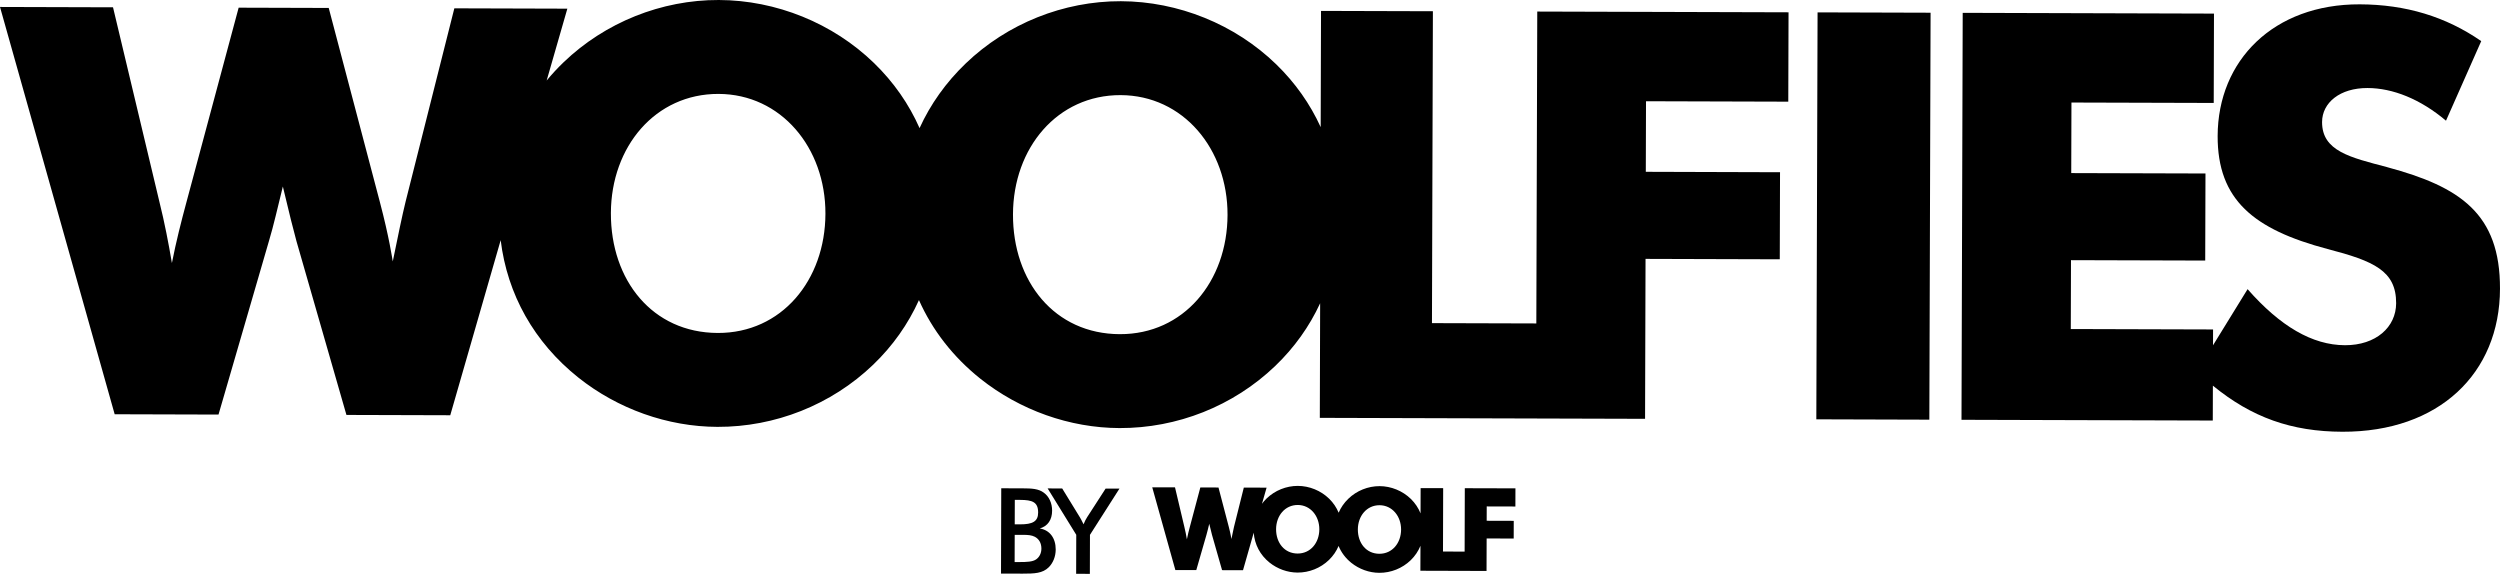 <?xml version="1.0" encoding="UTF-8"?>
<svg id="Vrstva_3" data-name="Vrstva 3" xmlns="http://www.w3.org/2000/svg" viewBox="0 0 228 53">
  <path d="M99.149,47.165c-.12.184-.23.402-.328.652-.173-.36-.292-.567-.325-.621l-1.624-2.648-1.327-.004,2.61,4.229-.01,3.558,1.25.004.01-3.558,2.689-4.214-1.262-.004-1.683,2.606Z"/>
  <path d="M94.828,48.197c.73-.215,1.122-.79,1.125-1.618.002-.696-.279-1.295-.757-1.645-.477-.361-1.098-.395-1.924-.397l-1.958-.006-.022,7.779,1.969.006c1.088.003,1.827-.028,2.384-.581.393-.39.634-.977.636-1.619.003-1.044-.549-1.775-1.452-1.919ZM92.55,45.59h.478c1.121.004,1.653.192,1.65,1.159-.002.816-.514,1.075-1.657,1.072h-.478s.007-2.231.007-2.231ZM94.482,51.024c-.305.206-.806.237-1.512.235h-.436s.007-2.482.007-2.482l.816.002c.381.001.729.024,1.022.177.391.208.597.59.596,1.08-.001.423-.187.782-.492.988Z"/>
  <path d="M133.575,50.306l-1.974-.006.016-5.779-2.056-.006-.007,2.304c-.195-.485-.489-.931-.881-1.315-.759-.74-1.802-1.165-2.855-1.168-1.055-.003-2.089.416-2.851,1.151-.386.374-.682.802-.882,1.272-.195-.471-.485-.903-.868-1.277-.758-.74-1.801-1.165-2.856-1.168-1.054-.003-2.089.416-2.85,1.151-.155.15-.293.311-.418.479l.42-1.47-2.077-.006-.896,3.583c-.065.264-.139.633-.235,1.107-.011-.053-.063-.432-.239-1.109l-.94-3.588-1.655-.005-.959,3.604c-.096.359-.192.738-.267,1.127-.063-.369-.135-.749-.23-1.129l-.854-3.61-2.077-.006,2.109,7.546,1.908.005.927-3.214c.085-.284.16-.621.256-1.011.115.485.198.822.25,1.012l.919,3.219,1.909.005.977-3.422c.083,1.077.58,2.031,1.44,2.723.727.582,1.643.911,2.56.914,1.055.003,2.09-.405,2.862-1.151.383-.371.678-.802.876-1.277.244.588.631,1.112,1.158,1.536.726.582,1.643.912,2.56.914,1.053.003,2.089-.404,2.862-1.151.391-.38.69-.825.889-1.314l-.007,2.276,6.033.018.009-2.963,2.468.007.004-1.614-2.468-.007.004-1.307,2.615.007.004-1.656-4.618-.013-.016,5.779ZM118.344,50.483c-1.202-.004-1.968-.976-1.965-2.22.004-1.234.818-2.212,1.977-2.209,1.151.003,1.97.997,1.967,2.22-.004,1.234-.808,2.212-1.979,2.208ZM125.801,50.505c-1.202-.004-1.968-.976-1.965-2.22.003-1.234.817-2.213,1.977-2.209,1.15.003,1.97.997,1.967,2.22-.004,1.234-.808,2.212-1.979,2.208Z"/>
  <path d="M217.726,15.247c-3.398-.892-5.96-1.47-5.953-4.118.004-1.764,1.632-3.109,4.144-3.102,2.302.007,4.81,1,7.158,2.98l3.213-7.257c-3.236-2.242-6.896-3.342-11.081-3.355-7.848-.023-12.937,5.101-12.958,12.004-.018,5.813,3.271,8.522,10.014,10.308,4.234,1.101,6.273,1.99,6.265,4.949-.007,2.181-1.843,3.836-4.667,3.828-2.983-.009-5.909-1.73-8.881-5.113l-3.153,5.12.004-1.445-12.975-.038.019-6.281,12.241.036.024-7.941-12.242-.036.019-6.435,12.975.038.024-8.149-22.917-.069-.11,37.114,22.917.068.01-3.181c3.538,2.895,7.166,4.19,11.809,4.203,8.79.027,14.353-5.303,14.375-13.038.02-6.852-3.635-9.302-10.274-11.087Z"/>
  <rect x="152.302" y="14.547" width="37.114" height="10.307" transform="translate(150.637 190.499) rotate(-89.825)"/>
  <path d="M140.115,29.498l-9.52-.028.085-28.445-10.203-.03-.031,10.599c-.958-2.102-2.314-4.037-4.059-5.732-3.756-3.646-8.93-5.736-14.163-5.751-5.232-.015-10.365,2.043-14.142,5.667-1.815,1.742-3.228,3.733-4.218,5.907-.962-2.179-2.349-4.184-4.15-5.932C75.959,2.107,70.786.017,65.554,0c-5.233-.015-10.366,2.045-14.144,5.669-.559.535-1.075,1.096-1.555,1.676l1.887-6.555-10.306-.031-4.447,17.635c-.319,1.296-.69,3.113-1.168,5.447-.052-.259-.307-2.128-1.186-5.453L29.979.725l-8.214-.025-4.761,17.737c-.476,1.764-.952,3.632-1.326,5.552-.308-1.817-.668-3.688-1.134-5.558L10.307.666l-10.307-.031,10.458,37.145,9.47.028,4.598-15.819c.423-1.399.795-3.06,1.27-4.979.569,2.389.982,4.052,1.242,4.987l4.557,15.845,9.468.028,4.599-15.967c.602,4.942,3.045,9.305,7.075,12.524,3.602,2.868,8.149,4.49,12.701,4.503,5.232.016,10.365-1.994,14.194-5.668,1.793-1.721,3.193-3.712,4.176-5.894,1.22,2.738,3.103,5.174,5.6,7.169,3.601,2.866,8.149,4.49,12.699,4.503,5.234.016,10.367-1.994,14.197-5.668,1.744-1.673,3.116-3.602,4.093-5.715l-.03,10.451,29.663.088.043-14.586,12.242.037.023-7.94-12.241-.038.019-6.436,12.975.039.024-8.15-22.917-.068-.085,28.444ZM65.464,30.366c-5.965-.018-9.77-4.805-9.751-10.929.018-6.073,4.061-10.889,9.816-10.872,5.703.017,9.768,4.908,9.75,10.93-.018,6.073-4.009,10.889-9.815,10.871ZM102.134,30.476c-5.963-.018-9.768-4.805-9.75-10.93.018-6.074,4.059-10.888,9.815-10.871,5.704.017,9.77,4.907,9.752,10.929-.018,6.073-4.009,10.889-9.817,10.871Z"/>
</svg>